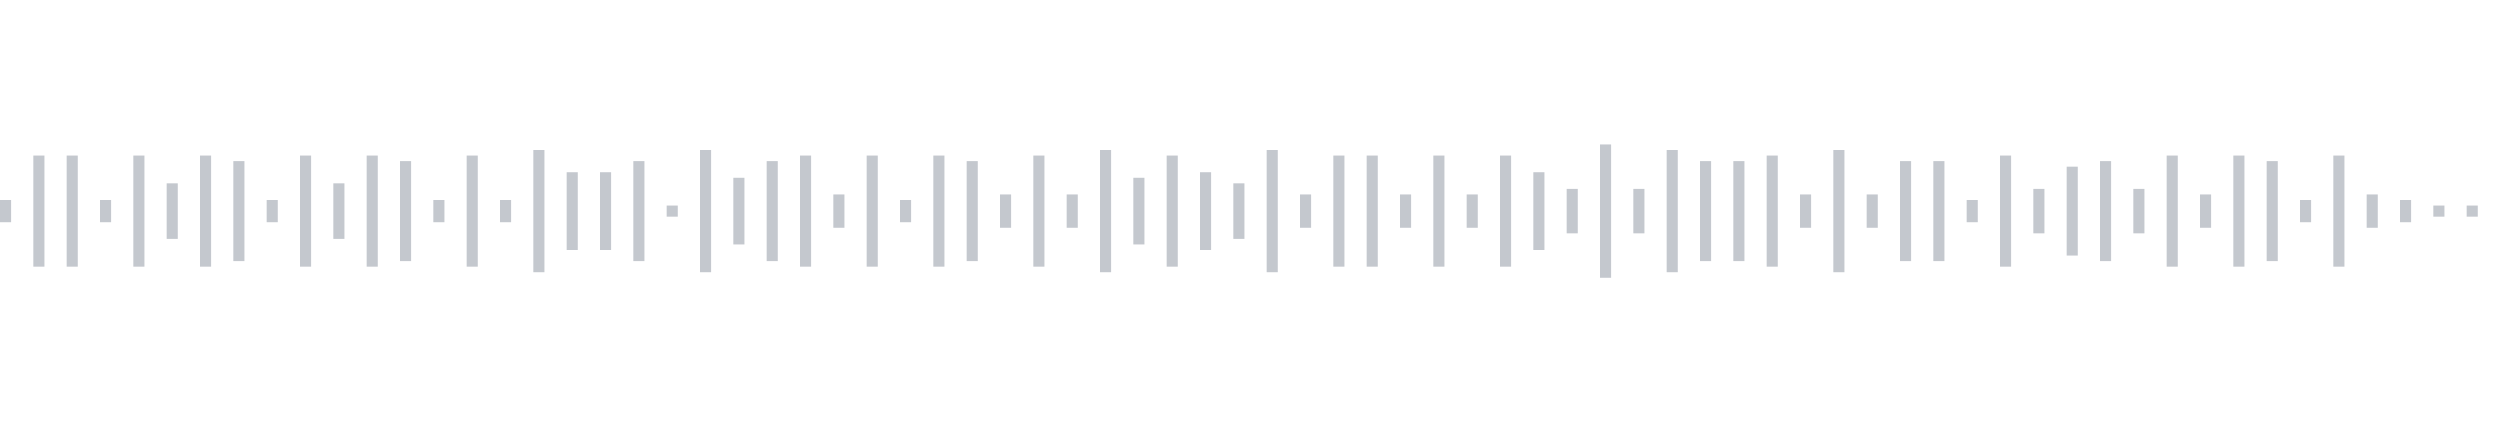 <svg xmlns="http://www.w3.org/2000/svg" xmlns:xlink="http://www.w3/org/1999/xlink" viewBox="0 0 225 38" preserveAspectRatio="none" width="100%" height="100%" fill="#C4C8CE"><g id="waveform-91853a20-399a-4146-a683-5ea40ce6c941"><rect x="0" y="18.0" width="1" height="2"/><rect x="3" y="14.0" width="1" height="10"/><rect x="6" y="14.0" width="1" height="10"/><rect x="9" y="18.0" width="1" height="2"/><rect x="12" y="14.0" width="1" height="10"/><rect x="15" y="16.5" width="1" height="5"/><rect x="18" y="14.0" width="1" height="10"/><rect x="21" y="14.5" width="1" height="9"/><rect x="24" y="18.0" width="1" height="2"/><rect x="27" y="14.0" width="1" height="10"/><rect x="30" y="16.5" width="1" height="5"/><rect x="33" y="14.0" width="1" height="10"/><rect x="36" y="14.5" width="1" height="9"/><rect x="39" y="18.0" width="1" height="2"/><rect x="42" y="14.0" width="1" height="10"/><rect x="45" y="18.0" width="1" height="2"/><rect x="48" y="13.5" width="1" height="11"/><rect x="51" y="15.5" width="1" height="7"/><rect x="54" y="15.5" width="1" height="7"/><rect x="57" y="14.5" width="1" height="9"/><rect x="60" y="18.5" width="1" height="1"/><rect x="63" y="13.5" width="1" height="11"/><rect x="66" y="16.0" width="1" height="6"/><rect x="69" y="14.5" width="1" height="9"/><rect x="72" y="14.0" width="1" height="10"/><rect x="75" y="17.5" width="1" height="3"/><rect x="78" y="14.0" width="1" height="10"/><rect x="81" y="18.0" width="1" height="2"/><rect x="84" y="14.0" width="1" height="10"/><rect x="87" y="14.5" width="1" height="9"/><rect x="90" y="17.5" width="1" height="3"/><rect x="93" y="14.0" width="1" height="10"/><rect x="96" y="17.5" width="1" height="3"/><rect x="99" y="13.5" width="1" height="11"/><rect x="102" y="16.0" width="1" height="6"/><rect x="105" y="14.0" width="1" height="10"/><rect x="108" y="15.5" width="1" height="7"/><rect x="111" y="16.5" width="1" height="5"/><rect x="114" y="13.5" width="1" height="11"/><rect x="117" y="17.5" width="1" height="3"/><rect x="120" y="14.0" width="1" height="10"/><rect x="123" y="14.0" width="1" height="10"/><rect x="126" y="17.5" width="1" height="3"/><rect x="129" y="14.0" width="1" height="10"/><rect x="132" y="17.5" width="1" height="3"/><rect x="135" y="14.0" width="1" height="10"/><rect x="138" y="15.5" width="1" height="7"/><rect x="141" y="17.0" width="1" height="4"/><rect x="144" y="13.0" width="1" height="12"/><rect x="147" y="17.0" width="1" height="4"/><rect x="150" y="13.5" width="1" height="11"/><rect x="153" y="14.5" width="1" height="9"/><rect x="156" y="14.5" width="1" height="9"/><rect x="159" y="14.0" width="1" height="10"/><rect x="162" y="17.5" width="1" height="3"/><rect x="165" y="13.5" width="1" height="11"/><rect x="168" y="17.5" width="1" height="3"/><rect x="171" y="14.5" width="1" height="9"/><rect x="174" y="14.5" width="1" height="9"/><rect x="177" y="18.0" width="1" height="2"/><rect x="180" y="14.0" width="1" height="10"/><rect x="183" y="17.0" width="1" height="4"/><rect x="186" y="15.0" width="1" height="8"/><rect x="189" y="14.5" width="1" height="9"/><rect x="192" y="17.0" width="1" height="4"/><rect x="195" y="14.0" width="1" height="10"/><rect x="198" y="17.5" width="1" height="3"/><rect x="201" y="14.0" width="1" height="10"/><rect x="204" y="14.5" width="1" height="9"/><rect x="207" y="18.0" width="1" height="2"/><rect x="210" y="14.0" width="1" height="10"/><rect x="213" y="17.5" width="1" height="3"/><rect x="216" y="18.0" width="1" height="2"/><rect x="219" y="18.5" width="1" height="1"/><rect x="222" y="18.5" width="1" height="1"/></g></svg>
